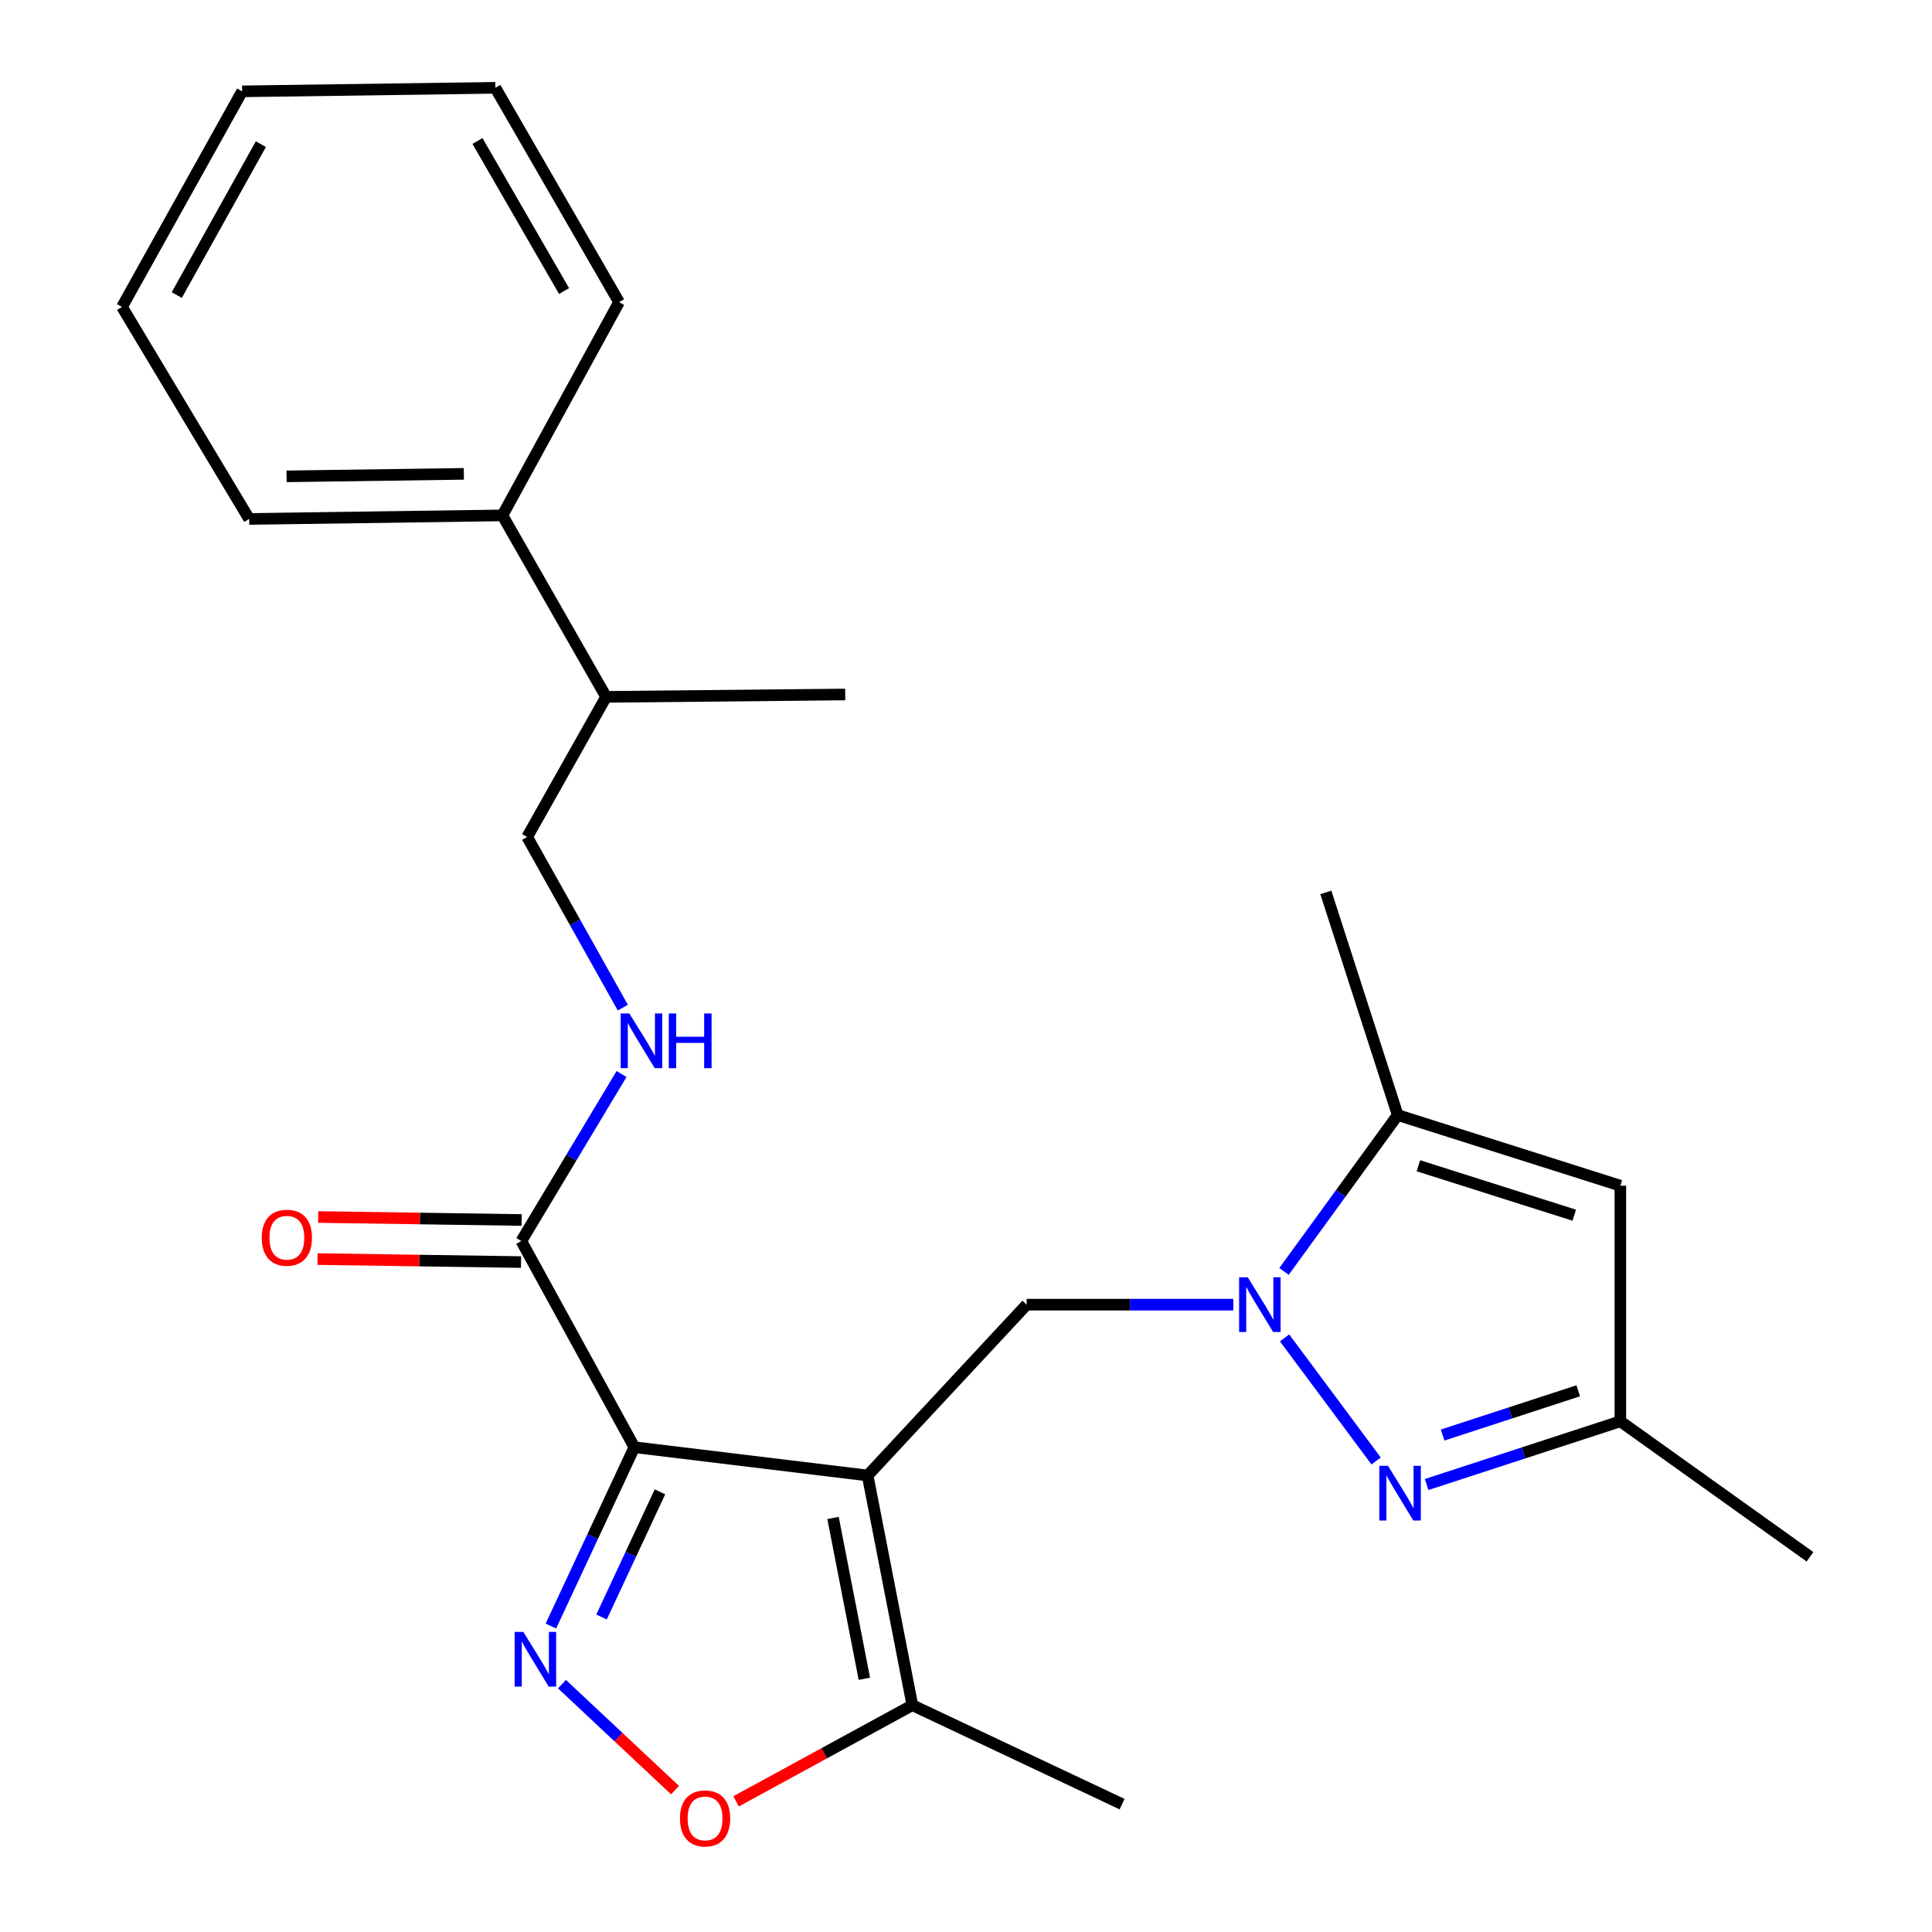 <?xml version='1.0' encoding='iso-8859-1'?>
<svg version='1.1' baseProfile='full'
              xmlns='http://www.w3.org/2000/svg'
                      xmlns:rdkit='http://www.rdkit.org/xml'
                      xmlns:xlink='http://www.w3.org/1999/xlink'
                  xml:space='preserve'
width='1000px' height='1000px' viewBox='0 0 1000 1000'>
<!-- END OF HEADER -->
<rect style='opacity:1.0;fill:#FFFFFF;stroke:none' width='1000' height='1000' x='0' y='0'> </rect>
<path class='bond-0' d='M 449.082,763.708 L 328.348,749.07' style='fill:none;fill-rule:evenodd;stroke:#000000;stroke-width:6px;stroke-linecap:butt;stroke-linejoin:miter;stroke-opacity:1' />
<path class='bond-4' d='M 449.082,763.708 L 531.393,675.287' style='fill:none;fill-rule:evenodd;stroke:#000000;stroke-width:6px;stroke-linecap:butt;stroke-linejoin:miter;stroke-opacity:1' />
<path class='bond-7' d='M 449.082,763.708 L 472.236,882.602' style='fill:none;fill-rule:evenodd;stroke:#000000;stroke-width:6px;stroke-linecap:butt;stroke-linejoin:miter;stroke-opacity:1' />
<path class='bond-7' d='M 431.181,785.705 L 447.389,868.931' style='fill:none;fill-rule:evenodd;stroke:#000000;stroke-width:6px;stroke-linecap:butt;stroke-linejoin:miter;stroke-opacity:1' />
<path class='bond-2' d='M 328.348,749.07 L 306.749,795.35' style='fill:none;fill-rule:evenodd;stroke:#000000;stroke-width:6px;stroke-linecap:butt;stroke-linejoin:miter;stroke-opacity:1' />
<path class='bond-2' d='M 306.749,795.35 L 285.149,841.631' style='fill:none;fill-rule:evenodd;stroke:#0000FF;stroke-width:6px;stroke-linecap:butt;stroke-linejoin:miter;stroke-opacity:1' />
<path class='bond-2' d='M 341.601,772.163 L 326.481,804.56' style='fill:none;fill-rule:evenodd;stroke:#000000;stroke-width:6px;stroke-linecap:butt;stroke-linejoin:miter;stroke-opacity:1' />
<path class='bond-2' d='M 326.481,804.56 L 311.361,836.956' style='fill:none;fill-rule:evenodd;stroke:#0000FF;stroke-width:6px;stroke-linecap:butt;stroke-linejoin:miter;stroke-opacity:1' />
<path class='bond-8' d='M 328.348,749.07 L 269.833,642.358' style='fill:none;fill-rule:evenodd;stroke:#000000;stroke-width:6px;stroke-linecap:butt;stroke-linejoin:miter;stroke-opacity:1' />
<path class='bond-1' d='M 638.344,675.287 L 584.869,675.287' style='fill:none;fill-rule:evenodd;stroke:#0000FF;stroke-width:6px;stroke-linecap:butt;stroke-linejoin:miter;stroke-opacity:1' />
<path class='bond-1' d='M 584.869,675.287 L 531.393,675.287' style='fill:none;fill-rule:evenodd;stroke:#000000;stroke-width:6px;stroke-linecap:butt;stroke-linejoin:miter;stroke-opacity:1' />
<path class='bond-3' d='M 664.894,692.488 L 712.281,756.202' style='fill:none;fill-rule:evenodd;stroke:#0000FF;stroke-width:6px;stroke-linecap:butt;stroke-linejoin:miter;stroke-opacity:1' />
<path class='bond-5' d='M 664.603,658.094 L 694.028,617.623' style='fill:none;fill-rule:evenodd;stroke:#0000FF;stroke-width:6px;stroke-linecap:butt;stroke-linejoin:miter;stroke-opacity:1' />
<path class='bond-5' d='M 694.028,617.623 L 723.453,577.152' style='fill:none;fill-rule:evenodd;stroke:#000000;stroke-width:6px;stroke-linecap:butt;stroke-linejoin:miter;stroke-opacity:1' />
<path class='bond-25' d='M 290.877,871.706 L 320.141,899.136' style='fill:none;fill-rule:evenodd;stroke:#0000FF;stroke-width:6px;stroke-linecap:butt;stroke-linejoin:miter;stroke-opacity:1' />
<path class='bond-25' d='M 320.141,899.136 L 349.405,926.566' style='fill:none;fill-rule:evenodd;stroke:#FF0000;stroke-width:6px;stroke-linecap:butt;stroke-linejoin:miter;stroke-opacity:1' />
<path class='bond-10' d='M 738.413,768.384 L 788.554,752.025' style='fill:none;fill-rule:evenodd;stroke:#0000FF;stroke-width:6px;stroke-linecap:butt;stroke-linejoin:miter;stroke-opacity:1' />
<path class='bond-10' d='M 788.554,752.025 L 838.694,735.666' style='fill:none;fill-rule:evenodd;stroke:#000000;stroke-width:6px;stroke-linecap:butt;stroke-linejoin:miter;stroke-opacity:1' />
<path class='bond-10' d='M 746.701,742.774 L 781.8,731.323' style='fill:none;fill-rule:evenodd;stroke:#0000FF;stroke-width:6px;stroke-linecap:butt;stroke-linejoin:miter;stroke-opacity:1' />
<path class='bond-10' d='M 781.8,731.323 L 816.898,719.872' style='fill:none;fill-rule:evenodd;stroke:#000000;stroke-width:6px;stroke-linecap:butt;stroke-linejoin:miter;stroke-opacity:1' />
<path class='bond-9' d='M 723.453,577.152 L 838.694,613.711' style='fill:none;fill-rule:evenodd;stroke:#000000;stroke-width:6px;stroke-linecap:butt;stroke-linejoin:miter;stroke-opacity:1' />
<path class='bond-9' d='M 734.155,603.392 L 814.823,628.983' style='fill:none;fill-rule:evenodd;stroke:#000000;stroke-width:6px;stroke-linecap:butt;stroke-linejoin:miter;stroke-opacity:1' />
<path class='bond-16' d='M 723.453,577.152 L 686.253,461.911' style='fill:none;fill-rule:evenodd;stroke:#000000;stroke-width:6px;stroke-linecap:butt;stroke-linejoin:miter;stroke-opacity:1' />
<path class='bond-6' d='M 380.999,932.372 L 426.618,907.487' style='fill:none;fill-rule:evenodd;stroke:#FF0000;stroke-width:6px;stroke-linecap:butt;stroke-linejoin:miter;stroke-opacity:1' />
<path class='bond-6' d='M 426.618,907.487 L 472.236,882.602' style='fill:none;fill-rule:evenodd;stroke:#000000;stroke-width:6px;stroke-linecap:butt;stroke-linejoin:miter;stroke-opacity:1' />
<path class='bond-17' d='M 472.236,882.602 L 580.787,933.823' style='fill:none;fill-rule:evenodd;stroke:#000000;stroke-width:6px;stroke-linecap:butt;stroke-linejoin:miter;stroke-opacity:1' />
<path class='bond-11' d='M 269.833,642.358 L 295.769,599.135' style='fill:none;fill-rule:evenodd;stroke:#000000;stroke-width:6px;stroke-linecap:butt;stroke-linejoin:miter;stroke-opacity:1' />
<path class='bond-11' d='M 295.769,599.135 L 321.704,555.912' style='fill:none;fill-rule:evenodd;stroke:#0000FF;stroke-width:6px;stroke-linecap:butt;stroke-linejoin:miter;stroke-opacity:1' />
<path class='bond-12' d='M 269.993,631.471 L 217.335,630.694' style='fill:none;fill-rule:evenodd;stroke:#000000;stroke-width:6px;stroke-linecap:butt;stroke-linejoin:miter;stroke-opacity:1' />
<path class='bond-12' d='M 217.335,630.694 L 164.677,629.917' style='fill:none;fill-rule:evenodd;stroke:#FF0000;stroke-width:6px;stroke-linecap:butt;stroke-linejoin:miter;stroke-opacity:1' />
<path class='bond-12' d='M 269.672,653.244 L 217.014,652.468' style='fill:none;fill-rule:evenodd;stroke:#000000;stroke-width:6px;stroke-linecap:butt;stroke-linejoin:miter;stroke-opacity:1' />
<path class='bond-12' d='M 217.014,652.468 L 164.356,651.691' style='fill:none;fill-rule:evenodd;stroke:#FF0000;stroke-width:6px;stroke-linecap:butt;stroke-linejoin:miter;stroke-opacity:1' />
<path class='bond-26' d='M 838.694,613.711 L 838.694,735.666' style='fill:none;fill-rule:evenodd;stroke:#000000;stroke-width:6px;stroke-linecap:butt;stroke-linejoin:miter;stroke-opacity:1' />
<path class='bond-18' d='M 838.694,735.666 L 936.853,805.795' style='fill:none;fill-rule:evenodd;stroke:#000000;stroke-width:6px;stroke-linecap:butt;stroke-linejoin:miter;stroke-opacity:1' />
<path class='bond-13' d='M 322.379,521.547 L 297.618,477.387' style='fill:none;fill-rule:evenodd;stroke:#0000FF;stroke-width:6px;stroke-linecap:butt;stroke-linejoin:miter;stroke-opacity:1' />
<path class='bond-13' d='M 297.618,477.387 L 272.857,433.228' style='fill:none;fill-rule:evenodd;stroke:#000000;stroke-width:6px;stroke-linecap:butt;stroke-linejoin:miter;stroke-opacity:1' />
<path class='bond-15' d='M 272.857,433.228 L 313.723,360.692' style='fill:none;fill-rule:evenodd;stroke:#000000;stroke-width:6px;stroke-linecap:butt;stroke-linejoin:miter;stroke-opacity:1' />
<path class='bond-14' d='M 260.058,266.766 L 313.723,360.692' style='fill:none;fill-rule:evenodd;stroke:#000000;stroke-width:6px;stroke-linecap:butt;stroke-linejoin:miter;stroke-opacity:1' />
<path class='bond-19' d='M 260.058,266.766 L 128.969,268.605' style='fill:none;fill-rule:evenodd;stroke:#000000;stroke-width:6px;stroke-linecap:butt;stroke-linejoin:miter;stroke-opacity:1' />
<path class='bond-19' d='M 240.089,245.269 L 148.327,246.556' style='fill:none;fill-rule:evenodd;stroke:#000000;stroke-width:6px;stroke-linecap:butt;stroke-linejoin:miter;stroke-opacity:1' />
<path class='bond-20' d='M 260.058,266.766 L 320.425,156.401' style='fill:none;fill-rule:evenodd;stroke:#000000;stroke-width:6px;stroke-linecap:butt;stroke-linejoin:miter;stroke-opacity:1' />
<path class='bond-21' d='M 313.723,360.692 L 437.48,359.47' style='fill:none;fill-rule:evenodd;stroke:#000000;stroke-width:6px;stroke-linecap:butt;stroke-linejoin:miter;stroke-opacity:1' />
<path class='bond-23' d='M 128.969,268.605 L 63.147,158.857' style='fill:none;fill-rule:evenodd;stroke:#000000;stroke-width:6px;stroke-linecap:butt;stroke-linejoin:miter;stroke-opacity:1' />
<path class='bond-22' d='M 320.425,156.401 L 256.392,45.455' style='fill:none;fill-rule:evenodd;stroke:#000000;stroke-width:6px;stroke-linecap:butt;stroke-linejoin:miter;stroke-opacity:1' />
<path class='bond-22' d='M 291.96,150.644 L 247.137,72.981' style='fill:none;fill-rule:evenodd;stroke:#000000;stroke-width:6px;stroke-linecap:butt;stroke-linejoin:miter;stroke-opacity:1' />
<path class='bond-24' d='M 256.392,45.455 L 125.328,47.281' style='fill:none;fill-rule:evenodd;stroke:#000000;stroke-width:6px;stroke-linecap:butt;stroke-linejoin:miter;stroke-opacity:1' />
<path class='bond-27' d='M 63.147,158.857 L 125.328,47.281' style='fill:none;fill-rule:evenodd;stroke:#000000;stroke-width:6px;stroke-linecap:butt;stroke-linejoin:miter;stroke-opacity:1' />
<path class='bond-27' d='M 91.495,152.721 L 135.022,74.618' style='fill:none;fill-rule:evenodd;stroke:#000000;stroke-width:6px;stroke-linecap:butt;stroke-linejoin:miter;stroke-opacity:1' />
<path  class='atom-2' d='M 645.842 661.127
L 655.122 676.127
Q 656.042 677.607, 657.522 680.287
Q 659.002 682.967, 659.082 683.127
L 659.082 661.127
L 662.842 661.127
L 662.842 689.447
L 658.962 689.447
L 649.002 673.047
Q 647.842 671.127, 646.602 668.927
Q 645.402 666.727, 645.042 666.047
L 645.042 689.447
L 641.362 689.447
L 641.362 661.127
L 645.842 661.127
' fill='#0000FF'/>
<path  class='atom-3' d='M 270.868 844.659
L 280.148 859.659
Q 281.068 861.139, 282.548 863.819
Q 284.028 866.499, 284.108 866.659
L 284.108 844.659
L 287.868 844.659
L 287.868 872.979
L 283.988 872.979
L 274.028 856.579
Q 272.868 854.659, 271.628 852.459
Q 270.428 850.259, 270.068 849.579
L 270.068 872.979
L 266.388 872.979
L 266.388 844.659
L 270.868 844.659
' fill='#0000FF'/>
<path  class='atom-4' d='M 718.415 758.706
L 727.695 773.706
Q 728.615 775.186, 730.095 777.866
Q 731.575 780.546, 731.655 780.706
L 731.655 758.706
L 735.415 758.706
L 735.415 787.026
L 731.535 787.026
L 721.575 770.626
Q 720.415 768.706, 719.175 766.506
Q 717.975 764.306, 717.615 763.626
L 717.615 787.026
L 713.935 787.026
L 713.935 758.706
L 718.415 758.706
' fill='#0000FF'/>
<path  class='atom-7' d='M 351.943 941.21
Q 351.943 934.41, 355.303 930.61
Q 358.663 926.81, 364.943 926.81
Q 371.223 926.81, 374.583 930.61
Q 377.943 934.41, 377.943 941.21
Q 377.943 948.09, 374.543 952.01
Q 371.143 955.89, 364.943 955.89
Q 358.703 955.89, 355.303 952.01
Q 351.943 948.13, 351.943 941.21
M 364.943 952.69
Q 369.263 952.69, 371.583 949.81
Q 373.943 946.89, 373.943 941.21
Q 373.943 935.65, 371.583 932.85
Q 369.263 930.01, 364.943 930.01
Q 360.623 930.01, 358.263 932.81
Q 355.943 935.61, 355.943 941.21
Q 355.943 946.93, 358.263 949.81
Q 360.623 952.69, 364.943 952.69
' fill='#FF0000'/>
<path  class='atom-12' d='M 325.754 524.571
L 335.034 539.571
Q 335.954 541.051, 337.434 543.731
Q 338.914 546.411, 338.994 546.571
L 338.994 524.571
L 342.754 524.571
L 342.754 552.891
L 338.874 552.891
L 328.914 536.491
Q 327.754 534.571, 326.514 532.371
Q 325.314 530.171, 324.954 529.491
L 324.954 552.891
L 321.274 552.891
L 321.274 524.571
L 325.754 524.571
' fill='#0000FF'/>
<path  class='atom-12' d='M 346.154 524.571
L 349.994 524.571
L 349.994 536.611
L 364.474 536.611
L 364.474 524.571
L 368.314 524.571
L 368.314 552.891
L 364.474 552.891
L 364.474 539.811
L 349.994 539.811
L 349.994 552.891
L 346.154 552.891
L 346.154 524.571
' fill='#0000FF'/>
<path  class='atom-13' d='M 135.483 640.647
Q 135.483 633.847, 138.843 630.047
Q 142.203 626.247, 148.483 626.247
Q 154.763 626.247, 158.123 630.047
Q 161.483 633.847, 161.483 640.647
Q 161.483 647.527, 158.083 651.447
Q 154.683 655.327, 148.483 655.327
Q 142.243 655.327, 138.843 651.447
Q 135.483 647.567, 135.483 640.647
M 148.483 652.127
Q 152.803 652.127, 155.123 649.247
Q 157.483 646.327, 157.483 640.647
Q 157.483 635.087, 155.123 632.287
Q 152.803 629.447, 148.483 629.447
Q 144.163 629.447, 141.803 632.247
Q 139.483 635.047, 139.483 640.647
Q 139.483 646.367, 141.803 649.247
Q 144.163 652.127, 148.483 652.127
' fill='#FF0000'/>
</svg>
